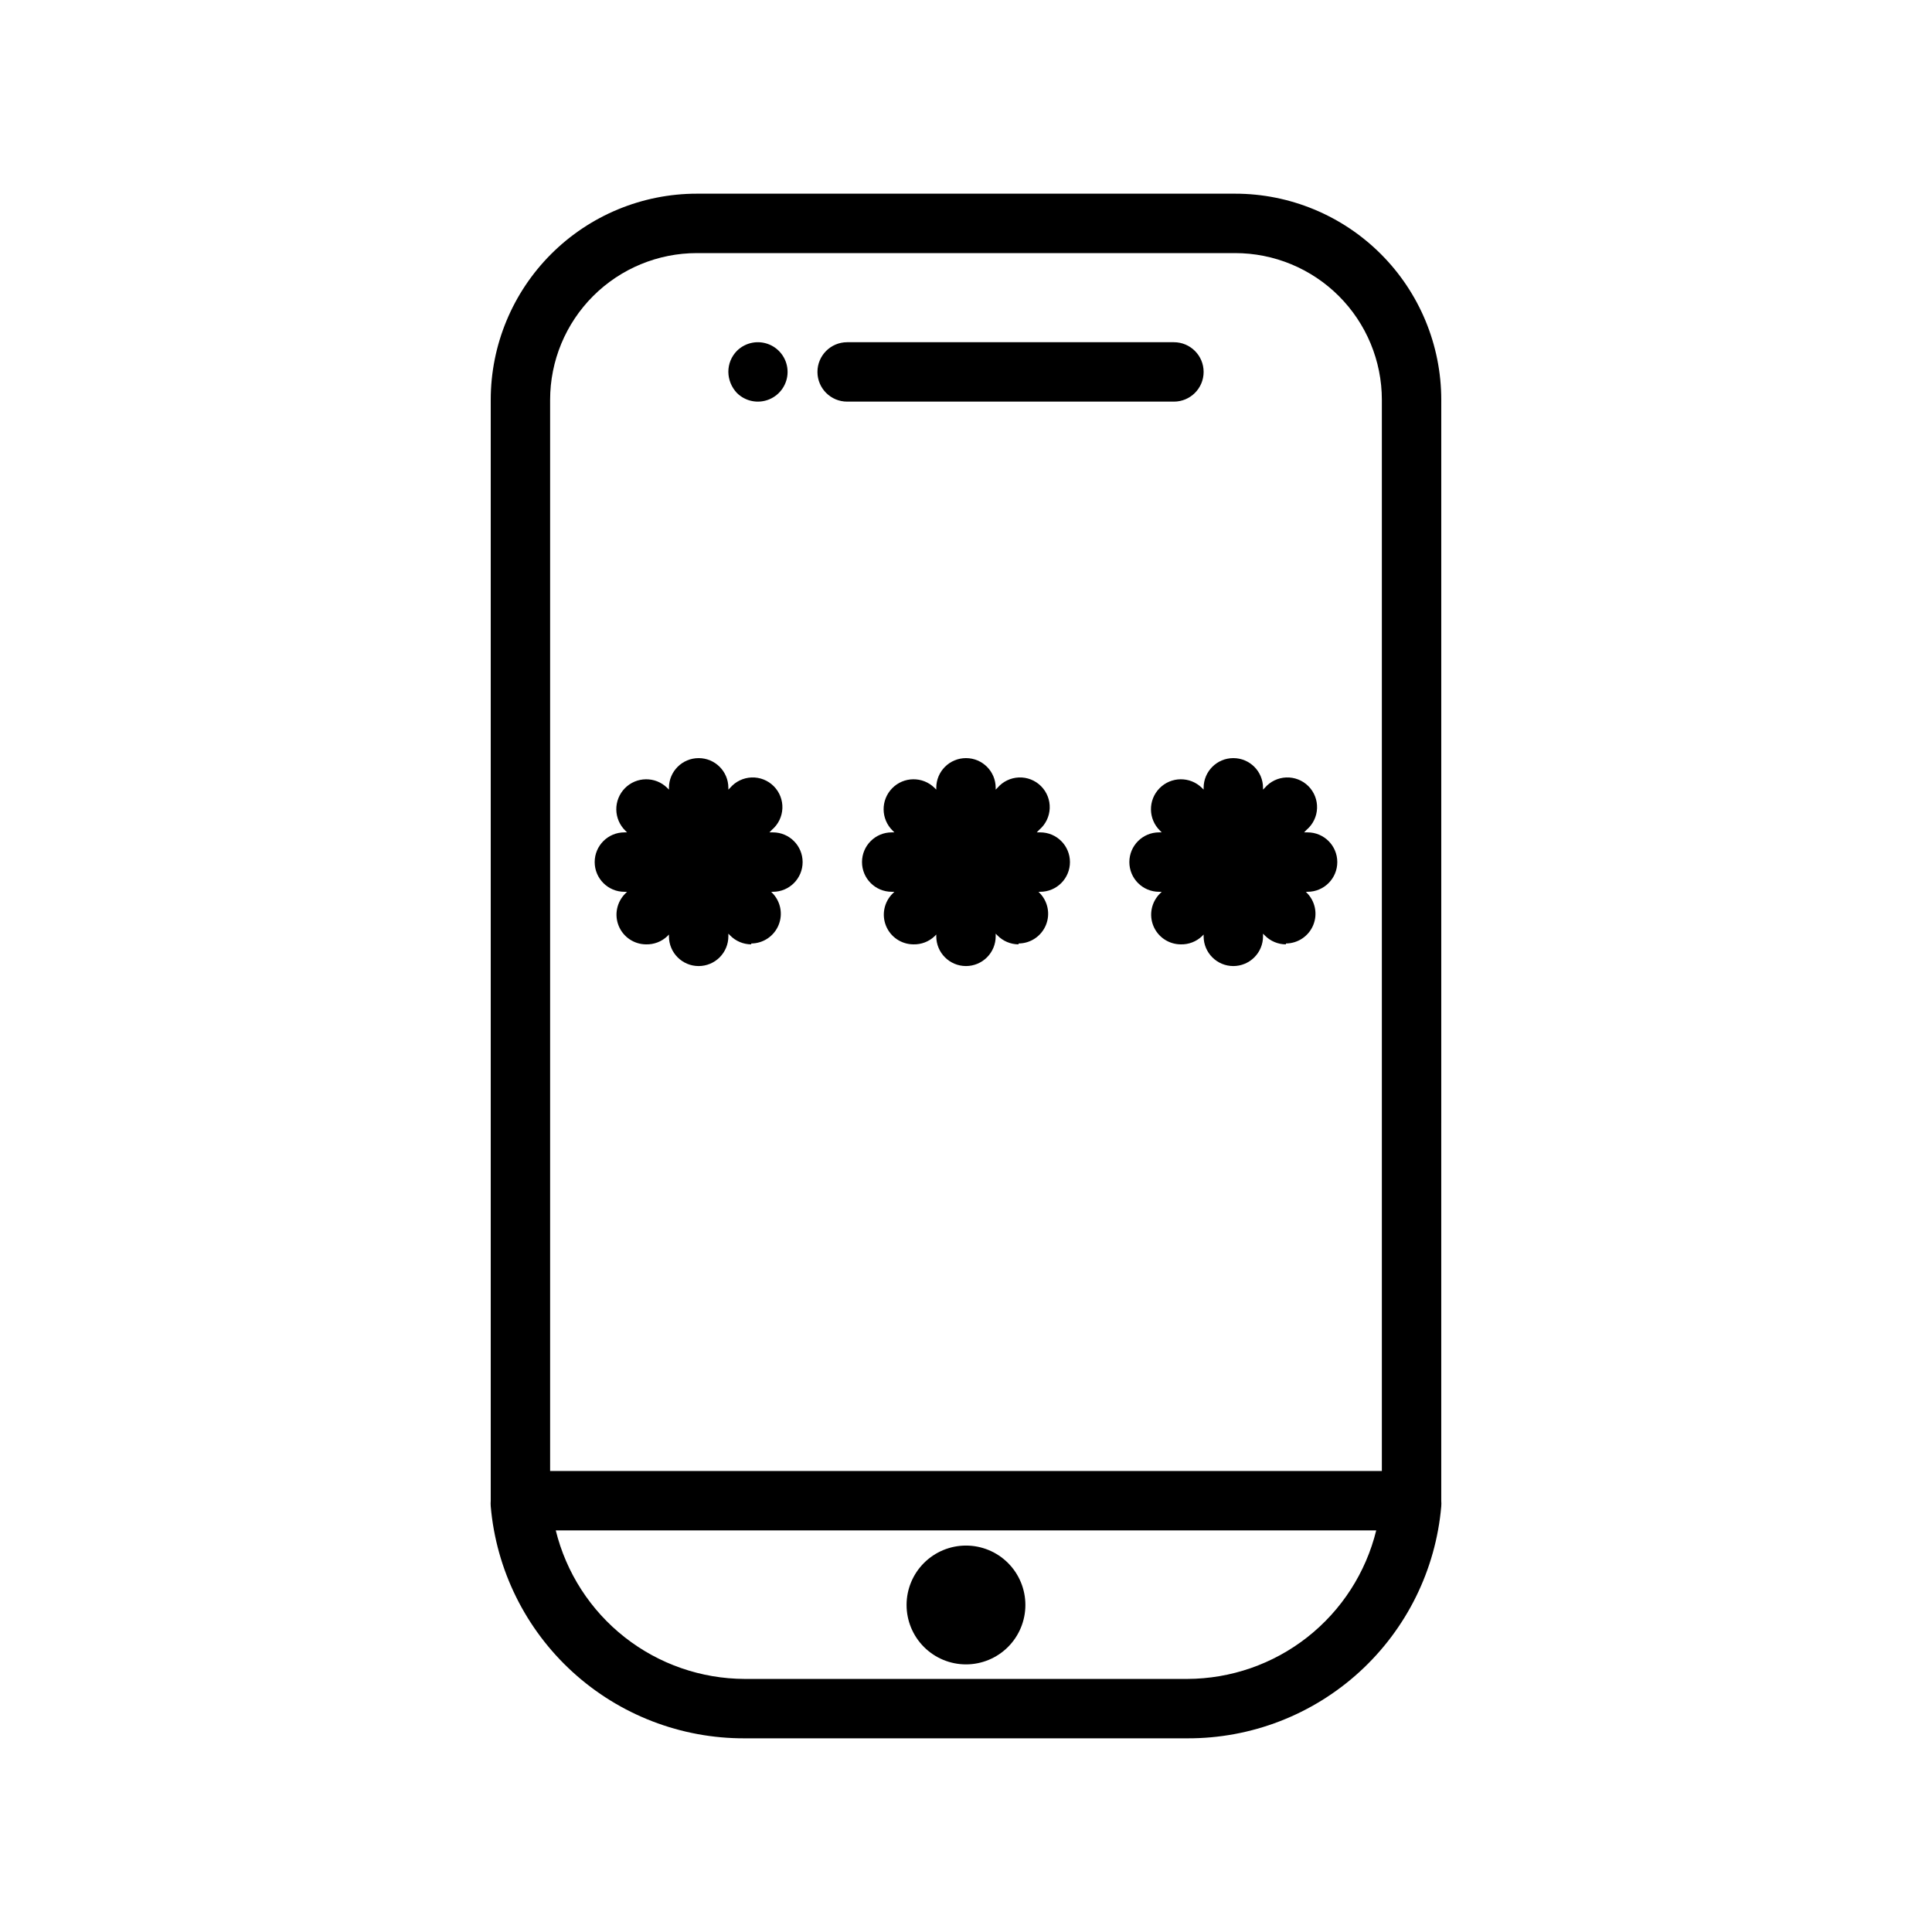 <?xml version="1.0" encoding="UTF-8"?>
<!-- The Best Svg Icon site in the world: iconSvg.co, Visit us! https://iconsvg.co -->
<svg fill="#000000" width="800px" height="800px" version="1.1" viewBox="144 144 512 512" xmlns="http://www.w3.org/2000/svg">
 <path d="m525.95 249.96c0-14.488-5.754-28.383-16-38.629-10.246-10.246-24.141-16.004-38.629-16.004h-142.64c-14.492 0-28.387 5.758-38.633 16.004s-16 24.141-16 38.629v287.41 3.465 0.863c-0.039 0.496-0.039 0.996 0 1.496 1.461 16.82 9.191 32.48 21.66 43.867 12.465 11.391 28.758 17.676 45.645 17.613h117.29c16.887 0.062 33.18-6.223 45.645-17.613 12.469-11.387 20.199-27.047 21.66-43.867 0.039-0.5 0.039-1 0-1.496v-0.867-3.465zm-197.27-38.887h142.64c10.312 0 20.203 4.098 27.496 11.391 7.293 7.293 11.391 17.184 11.391 27.496v283.87h-220.42v-283.87c0-10.312 4.098-20.203 11.391-27.496 7.293-7.293 17.184-11.391 27.5-11.391zm129.96 377.86h-117.29c-11.539-0.035-22.738-3.926-31.809-11.059-9.074-7.133-15.5-17.094-18.258-28.301h217.43c-2.758 11.207-9.184 21.168-18.258 28.301-9.07 7.133-20.27 11.023-31.809 11.059zm-98.008-346.37c0-4.348 3.527-7.871 7.875-7.871h86.59c4.348 0 7.875 3.523 7.875 7.871s-3.527 7.871-7.875 7.871h-86.59c-4.348 0-7.875-3.523-7.875-7.871zm-21.332 5.59c-1.438-1.512-2.254-3.508-2.281-5.59-0.012-2.094 0.809-4.106 2.281-5.59 2.258-2.238 5.637-2.898 8.57-1.676 2.934 1.219 4.848 4.086 4.848 7.266 0 3.176-1.914 6.043-4.848 7.266-2.934 1.223-6.312 0.562-8.57-1.676zm76.438 321.18c0 4.176-1.66 8.184-4.609 11.133-2.953 2.953-6.957 4.613-11.133 4.613s-8.18-1.66-11.133-4.613c-2.953-2.949-4.613-6.957-4.613-11.133s1.66-8.18 4.613-11.133c2.953-2.949 6.957-4.609 11.133-4.609s8.18 1.66 11.133 4.609c2.949 2.953 4.609 6.957 4.609 11.133zm-15.742-169.32c-4.348 0-7.875-3.527-7.875-7.875v-39.359c0-4.348 3.527-7.871 7.875-7.871s7.871 3.523 7.871 7.871v39.359c0 2.09-0.828 4.09-2.305 5.566-1.477 1.477-3.481 2.309-5.566 2.309zm0 0c-4.348 0-7.875-3.527-7.875-7.875v-39.359c0-4.348 3.527-7.871 7.875-7.871s7.871 3.523 7.871 7.871v39.359c0 2.09-0.828 4.09-2.305 5.566-1.477 1.477-3.481 2.309-5.566 2.309zm19.68-19.68h-39.359c-4.348 0-7.875-3.527-7.875-7.875 0-4.348 3.527-7.871 7.875-7.871h39.359c4.348 0 7.871 3.523 7.871 7.871 0 4.348-3.523 7.875-7.871 7.875zm-33.613 13.934v-0.004c-3.184-0.012-6.047-1.941-7.254-4.887-1.207-2.949-0.52-6.332 1.742-8.574l27.789-28.023c1.426-1.664 3.484-2.66 5.676-2.746 2.191-0.082 4.316 0.75 5.867 2.301 1.551 1.551 2.387 3.68 2.301 5.871s-1.078 4.246-2.746 5.676l-27.789 28.258c-1.508 1.418-3.516 2.18-5.586 2.125zm27.867 0v-0.004c-2.106-0.008-4.117-0.855-5.59-2.359l-27.789-27.789c-3.129-3.066-3.184-8.086-0.117-11.219 3.062-3.129 8.086-3.18 11.215-0.117l27.789 27.789c2.262 2.242 2.949 5.625 1.742 8.57-1.207 2.949-4.066 4.879-7.25 4.891zm56.914 5.746c-4.348 0-7.871-3.527-7.871-7.875v-39.359c0-4.348 3.523-7.871 7.871-7.871s7.871 3.523 7.871 7.871v39.359c0 2.09-0.828 4.09-2.305 5.566-1.477 1.477-3.481 2.309-5.566 2.309zm0 0c-4.348 0-7.871-3.527-7.871-7.875v-39.359c0-4.348 3.523-7.871 7.871-7.871s7.871 3.523 7.871 7.871v39.359c0 2.09-0.828 4.09-2.305 5.566-1.477 1.477-3.481 2.309-5.566 2.309zm19.68-19.68h-39.359c-4.348 0-7.875-3.527-7.875-7.875 0-4.348 3.527-7.871 7.875-7.871h39.359c4.348 0 7.871 3.523 7.871 7.871 0 4.348-3.523 7.875-7.871 7.875zm-33.613 13.934v-0.004c-3.184-0.012-6.047-1.941-7.254-4.887-1.207-2.949-0.52-6.332 1.742-8.574l27.789-28.023c1.426-1.664 3.484-2.66 5.676-2.746 2.191-0.082 4.32 0.75 5.871 2.301 1.551 1.551 2.383 3.68 2.297 5.871-0.082 2.191-1.078 4.246-2.746 5.676l-27.785 28.258c-1.512 1.418-3.519 2.18-5.59 2.125zm27.867 0v-0.004c-2.106-0.008-4.117-0.855-5.59-2.359l-27.789-27.789c-3.129-3.066-3.184-8.086-0.117-11.219 3.066-3.129 8.086-3.18 11.219-0.117l27.789 27.789h-0.004c2.262 2.242 2.949 5.625 1.742 8.57-1.203 2.949-4.066 4.879-7.25 4.891zm-155.63 5.746c-4.348 0-7.871-3.527-7.871-7.875v-39.359c0-4.348 3.523-7.871 7.871-7.871 4.348 0 7.875 3.523 7.875 7.871v39.359c0 2.09-0.832 4.09-2.309 5.566-1.473 1.477-3.477 2.309-5.566 2.309zm0 0c-4.348 0-7.871-3.527-7.871-7.875v-39.359c0-4.348 3.523-7.871 7.871-7.871 4.348 0 7.875 3.523 7.875 7.871v39.359c0 2.09-0.832 4.09-2.309 5.566-1.473 1.477-3.477 2.309-5.566 2.309zm19.68-19.68h-39.359c-4.348 0-7.871-3.527-7.871-7.875 0-4.348 3.523-7.871 7.871-7.871h39.363c4.348 0 7.871 3.523 7.871 7.871 0 4.348-3.523 7.875-7.871 7.875zm-33.613 13.934 0.004-0.004c-3.188-0.012-6.047-1.941-7.254-4.887-1.207-2.949-0.52-6.332 1.742-8.574l27.789-28.023c1.426-1.664 3.481-2.66 5.676-2.746 2.191-0.082 4.316 0.75 5.867 2.301 1.551 1.551 2.387 3.68 2.301 5.871-0.086 2.191-1.078 4.246-2.746 5.676l-27.789 28.258c-1.508 1.418-3.519 2.18-5.586 2.125zm27.867 0v-0.004c-2.102-0.008-4.113-0.855-5.586-2.359l-27.789-27.789c-1.504-1.473-2.359-3.481-2.383-5.582-0.023-2.106 0.793-4.133 2.266-5.637 3.062-3.129 8.086-3.18 11.215-0.117l27.789 27.789c2.262 2.242 2.949 5.625 1.742 8.57-1.207 2.949-4.07 4.879-7.254 4.891z"/>
</svg>